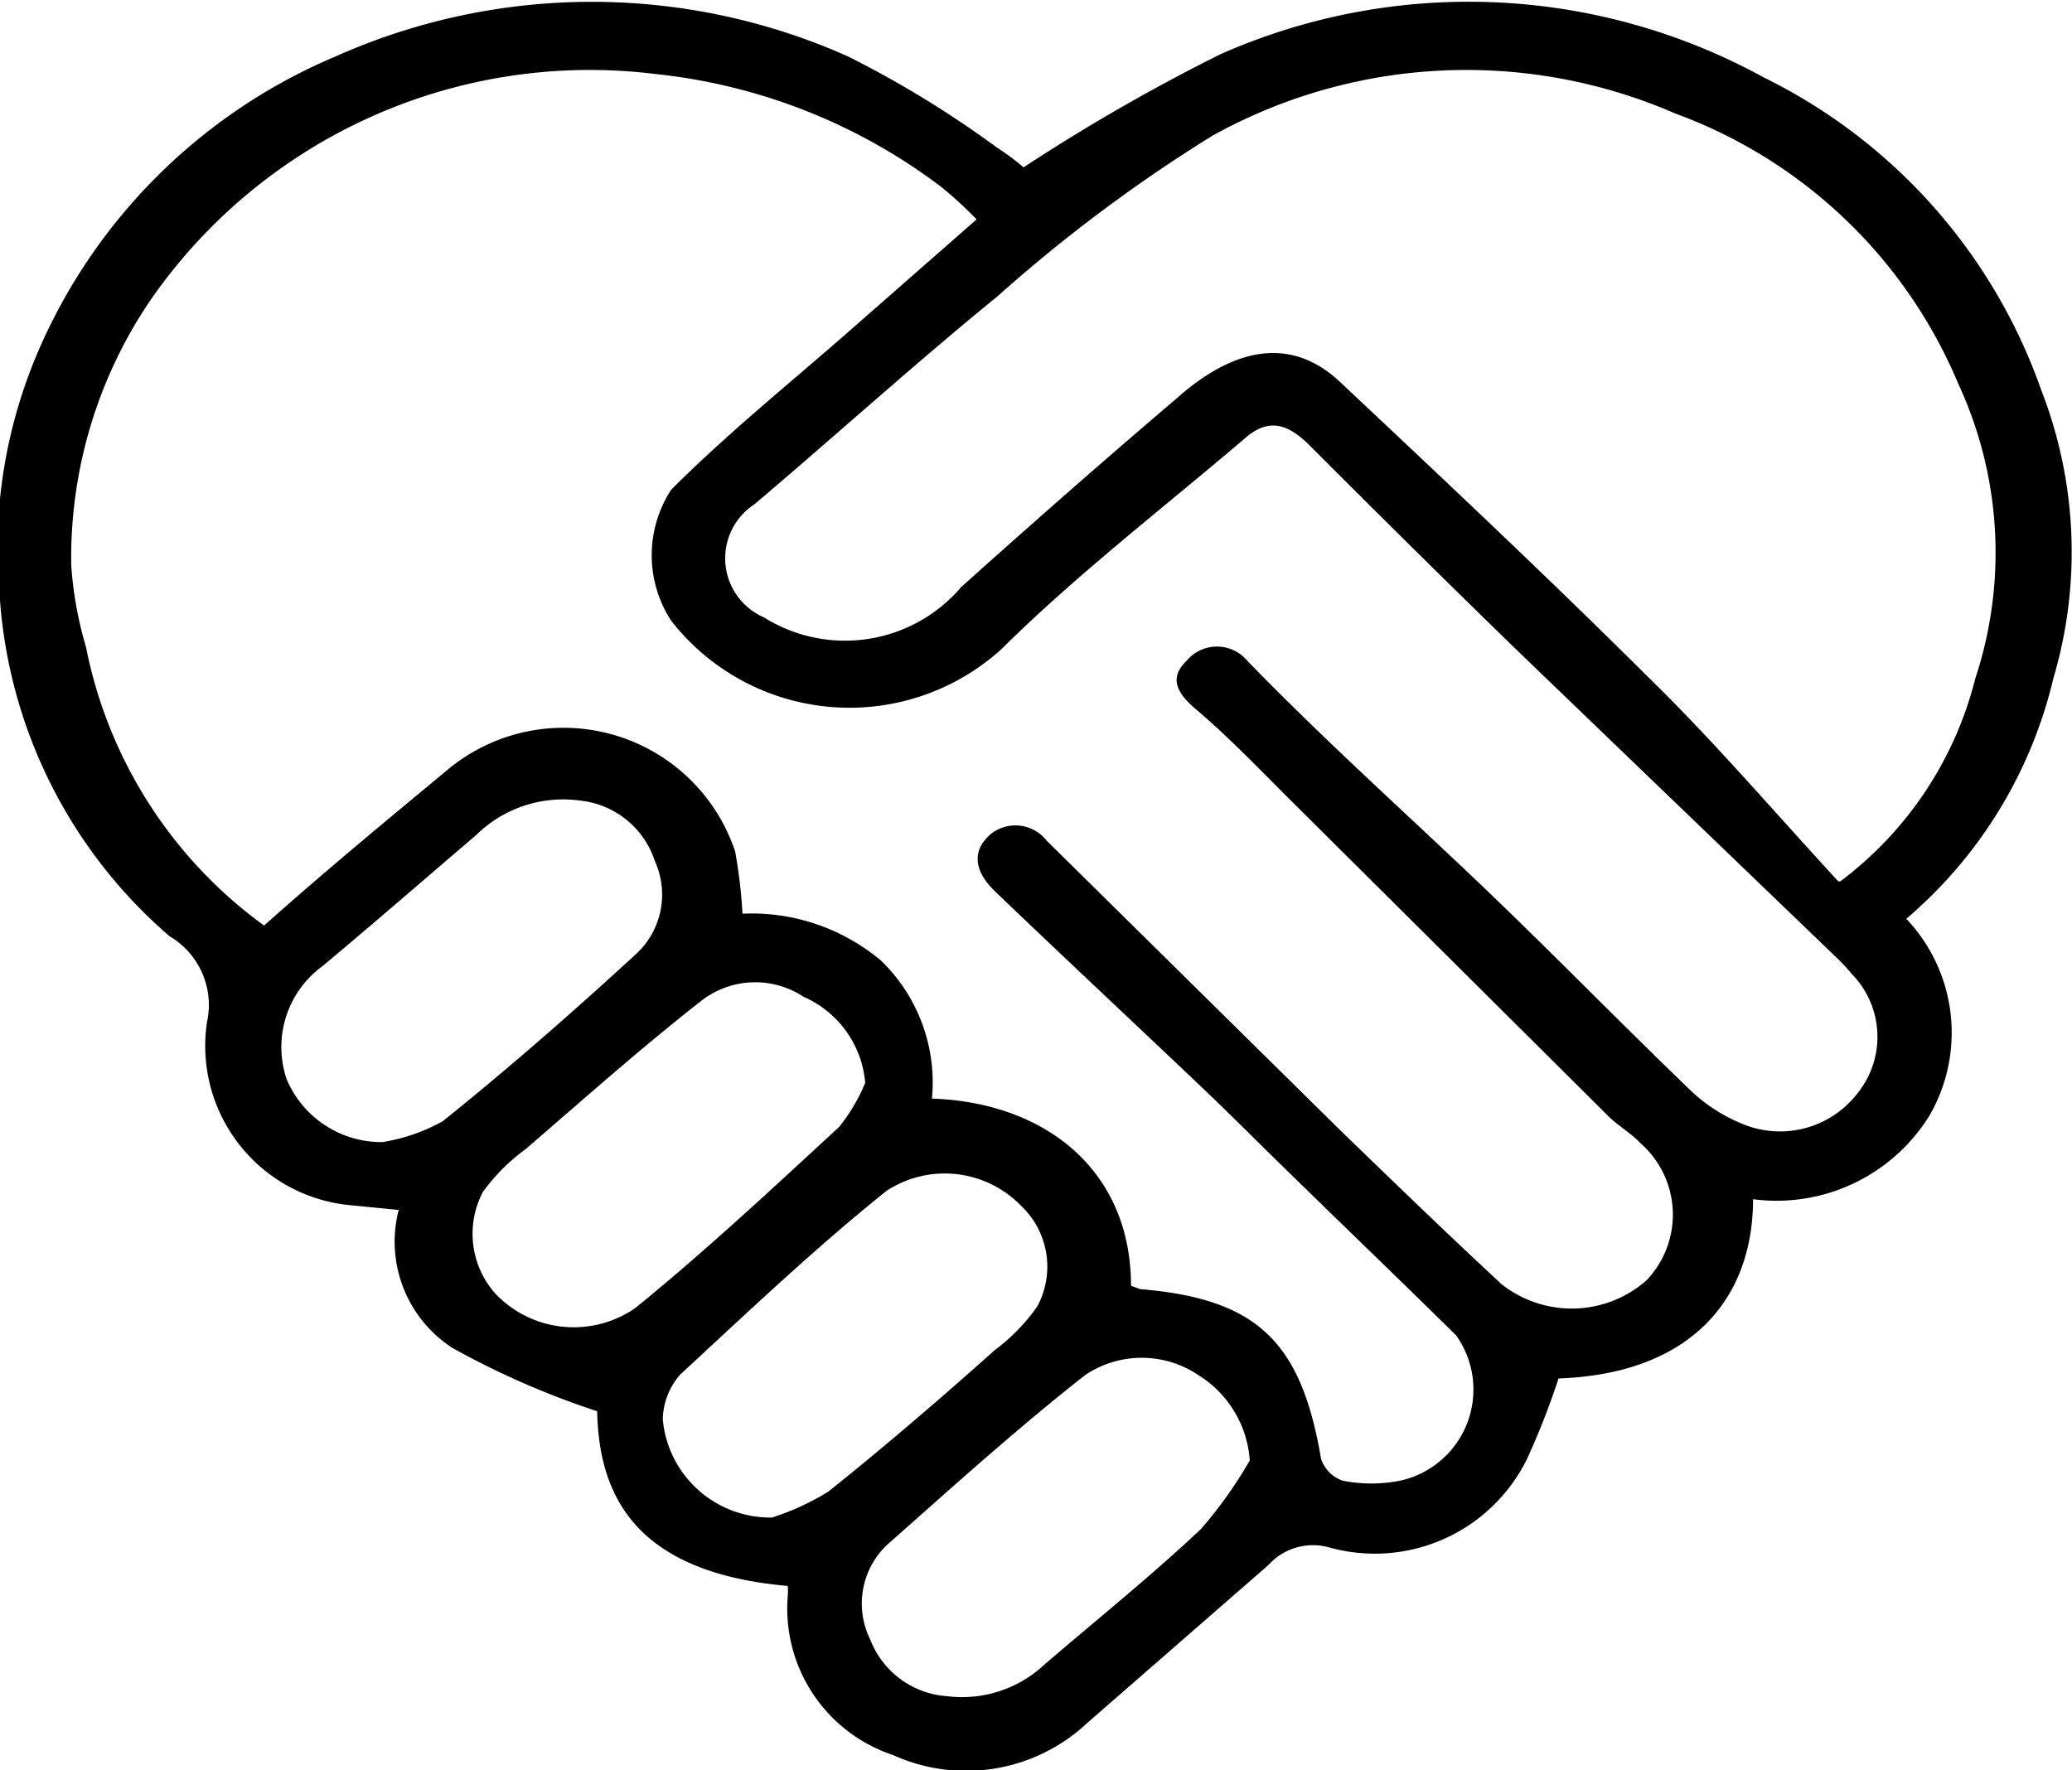 <svg xmlns="http://www.w3.org/2000/svg" viewBox="0 0 36.64 31.31"><g id="Layer_2" data-name="Layer 2"><g id="Layer_1-2" data-name="Layer 1"><path d="M31,21.21c0,1.78-1.12,3.09-3.44,3.17A13.32,13.32,0,0,1,27,25.81a3,3,0,0,1-3.49,1.56,1.06,1.06,0,0,0-1.08.31l-3.2,2.79a3.13,3.13,0,0,1-3.44.57,2.73,2.73,0,0,1-1.86-2.81,1.16,1.16,0,0,0,0-.18c-2.6-.23-3.34-1.5-3.37-3.09A14.65,14.65,0,0,1,8,23.84a2.24,2.24,0,0,1-.95-2.44l-.81-.08a2.83,2.83,0,0,1-2.58-3.24A1.41,1.41,0,0,0,3,16.56a8.69,8.69,0,0,1-3-5.94A8.89,8.89,0,0,1,.77,6,9.92,9.92,0,0,1,5.93,1,11.11,11.11,0,0,1,15,1a18.35,18.35,0,0,1,2.63,1.61,4.3,4.3,0,0,1,.47.35,33.62,33.62,0,0,1,3.48-2,10.84,10.84,0,0,1,9.61.41A9.76,9.76,0,0,1,36.1,6.91,7.88,7.88,0,0,1,36.31,12a8,8,0,0,1-2.6,4.25,2.93,2.93,0,0,1,.41,3.48A3.18,3.18,0,0,1,31,21.21ZM20,22.74l.16.06c2.06.17,2.85.92,3.2,3a.61.61,0,0,0,.39.39,2.63,2.63,0,0,0,1,0,1.65,1.65,0,0,0,1-2.57c-.93-.92-1.88-1.83-2.81-2.74-.57-.55-1.13-1.12-1.71-1.67-1.21-1.15-2.43-2.29-3.64-3.45-.31-.3-.45-.67-.08-1a.7.7,0,0,1,1,.11L23.71,20c.94.91,1.88,1.82,2.84,2.71a2,2,0,0,0,2.56-.06,1.68,1.68,0,0,0-.1-2.43c-.17-.18-.4-.31-.58-.49L23,14.33c-.6-.59-1.17-1.2-1.81-1.75-.34-.28-.55-.56-.21-.89a.7.7,0,0,1,1.08,0C23.33,13,24.66,14.2,26,15.47s2.6,2.57,3.91,3.83a2.9,2.9,0,0,0,.86.56,1.73,1.73,0,0,0,2.09-.54,1.59,1.59,0,0,0-.11-2.09,3.45,3.45,0,0,0-.26-.28l-5.52-5.31c-1.28-1.24-2.55-2.5-3.81-3.76-.35-.35-.69-.51-1.12-.15-1.45,1.24-3,2.43-4.33,3.75a4,4,0,0,1-5.84-.5,2.12,2.12,0,0,1,0-2.32c1-1,2.07-1.86,3.12-2.78l2.28-2a7.39,7.39,0,0,0-.62-.57,10.11,10.11,0,0,0-5.05-2,9.45,9.45,0,0,0-8.94,4A8.1,8.1,0,0,0,1.26,10a6.61,6.61,0,0,0,.26,1.44,8,8,0,0,0,3.15,4.93c1.12-1,2.18-1.87,3.25-2.76A3.2,3.2,0,0,1,13,15.06a9,9,0,0,1,.13,1.1,3.56,3.56,0,0,1,2.45.83,3,3,0,0,1,.9,2.44C18.5,19.5,20,20.71,20,22.74Zm12.54-7.15A6.44,6.44,0,0,0,34.93,12a7.09,7.09,0,0,0-.3-5.21,8.64,8.64,0,0,0-5-4.78,9.25,9.25,0,0,0-8.19.39,27.23,27.23,0,0,0-3.8,2.84c-1.46,1.19-2.86,2.46-4.3,3.68a1.14,1.14,0,0,0,.17,2A2.7,2.7,0,0,0,17,10.38c1.25-1.12,2.51-2.23,3.78-3.31,1.11-1,2.1-1.07,2.9-.33,1.83,1.72,3.66,3.44,5.44,5.21C30.32,13.12,31.39,14.38,32.51,15.59ZM15.3,19.15a1.83,1.83,0,0,0-1.09-1.52,1.55,1.55,0,0,0-1.82.08c-1.06.83-2.07,1.73-3.09,2.61a3.42,3.42,0,0,0-.76.76,1.59,1.59,0,0,0,.22,1.8,1.91,1.91,0,0,0,2.48.25c1.23-1,2.42-2.11,3.6-3.2A3.15,3.15,0,0,0,15.3,19.15Zm6.8,6.68a1.93,1.93,0,0,0-.91-1.51,1.79,1.79,0,0,0-2,0c-1.21.95-2.37,2-3.5,3a1.43,1.43,0,0,0-.3,1.68,1.57,1.57,0,0,0,1.36,1,2.13,2.13,0,0,0,1.72-.56c.93-.8,1.88-1.56,2.77-2.4A7.65,7.65,0,0,0,22.1,25.83ZM6.76,20.2a3.23,3.23,0,0,0,1.07-.37c1.17-.94,2.3-1.93,3.4-2.94a1.43,1.43,0,0,0,.35-1.66,1.56,1.56,0,0,0-1.32-1.07,2.19,2.19,0,0,0-1.83.6c-.91.78-1.81,1.56-2.73,2.33a1.77,1.77,0,0,0-.63,2A1.82,1.82,0,0,0,6.76,20.2Zm6.89,6.64a4.44,4.44,0,0,0,1-.46c1-.8,2-1.66,2.94-2.5a3.41,3.41,0,0,0,.75-.77,1.48,1.48,0,0,0-.28-1.78,1.88,1.88,0,0,0-2.38-.27c-1.25,1-2.45,2.14-3.65,3.25a1.24,1.24,0,0,0-.31.79A1.91,1.91,0,0,0,13.65,26.84Z"/></g></g></svg>